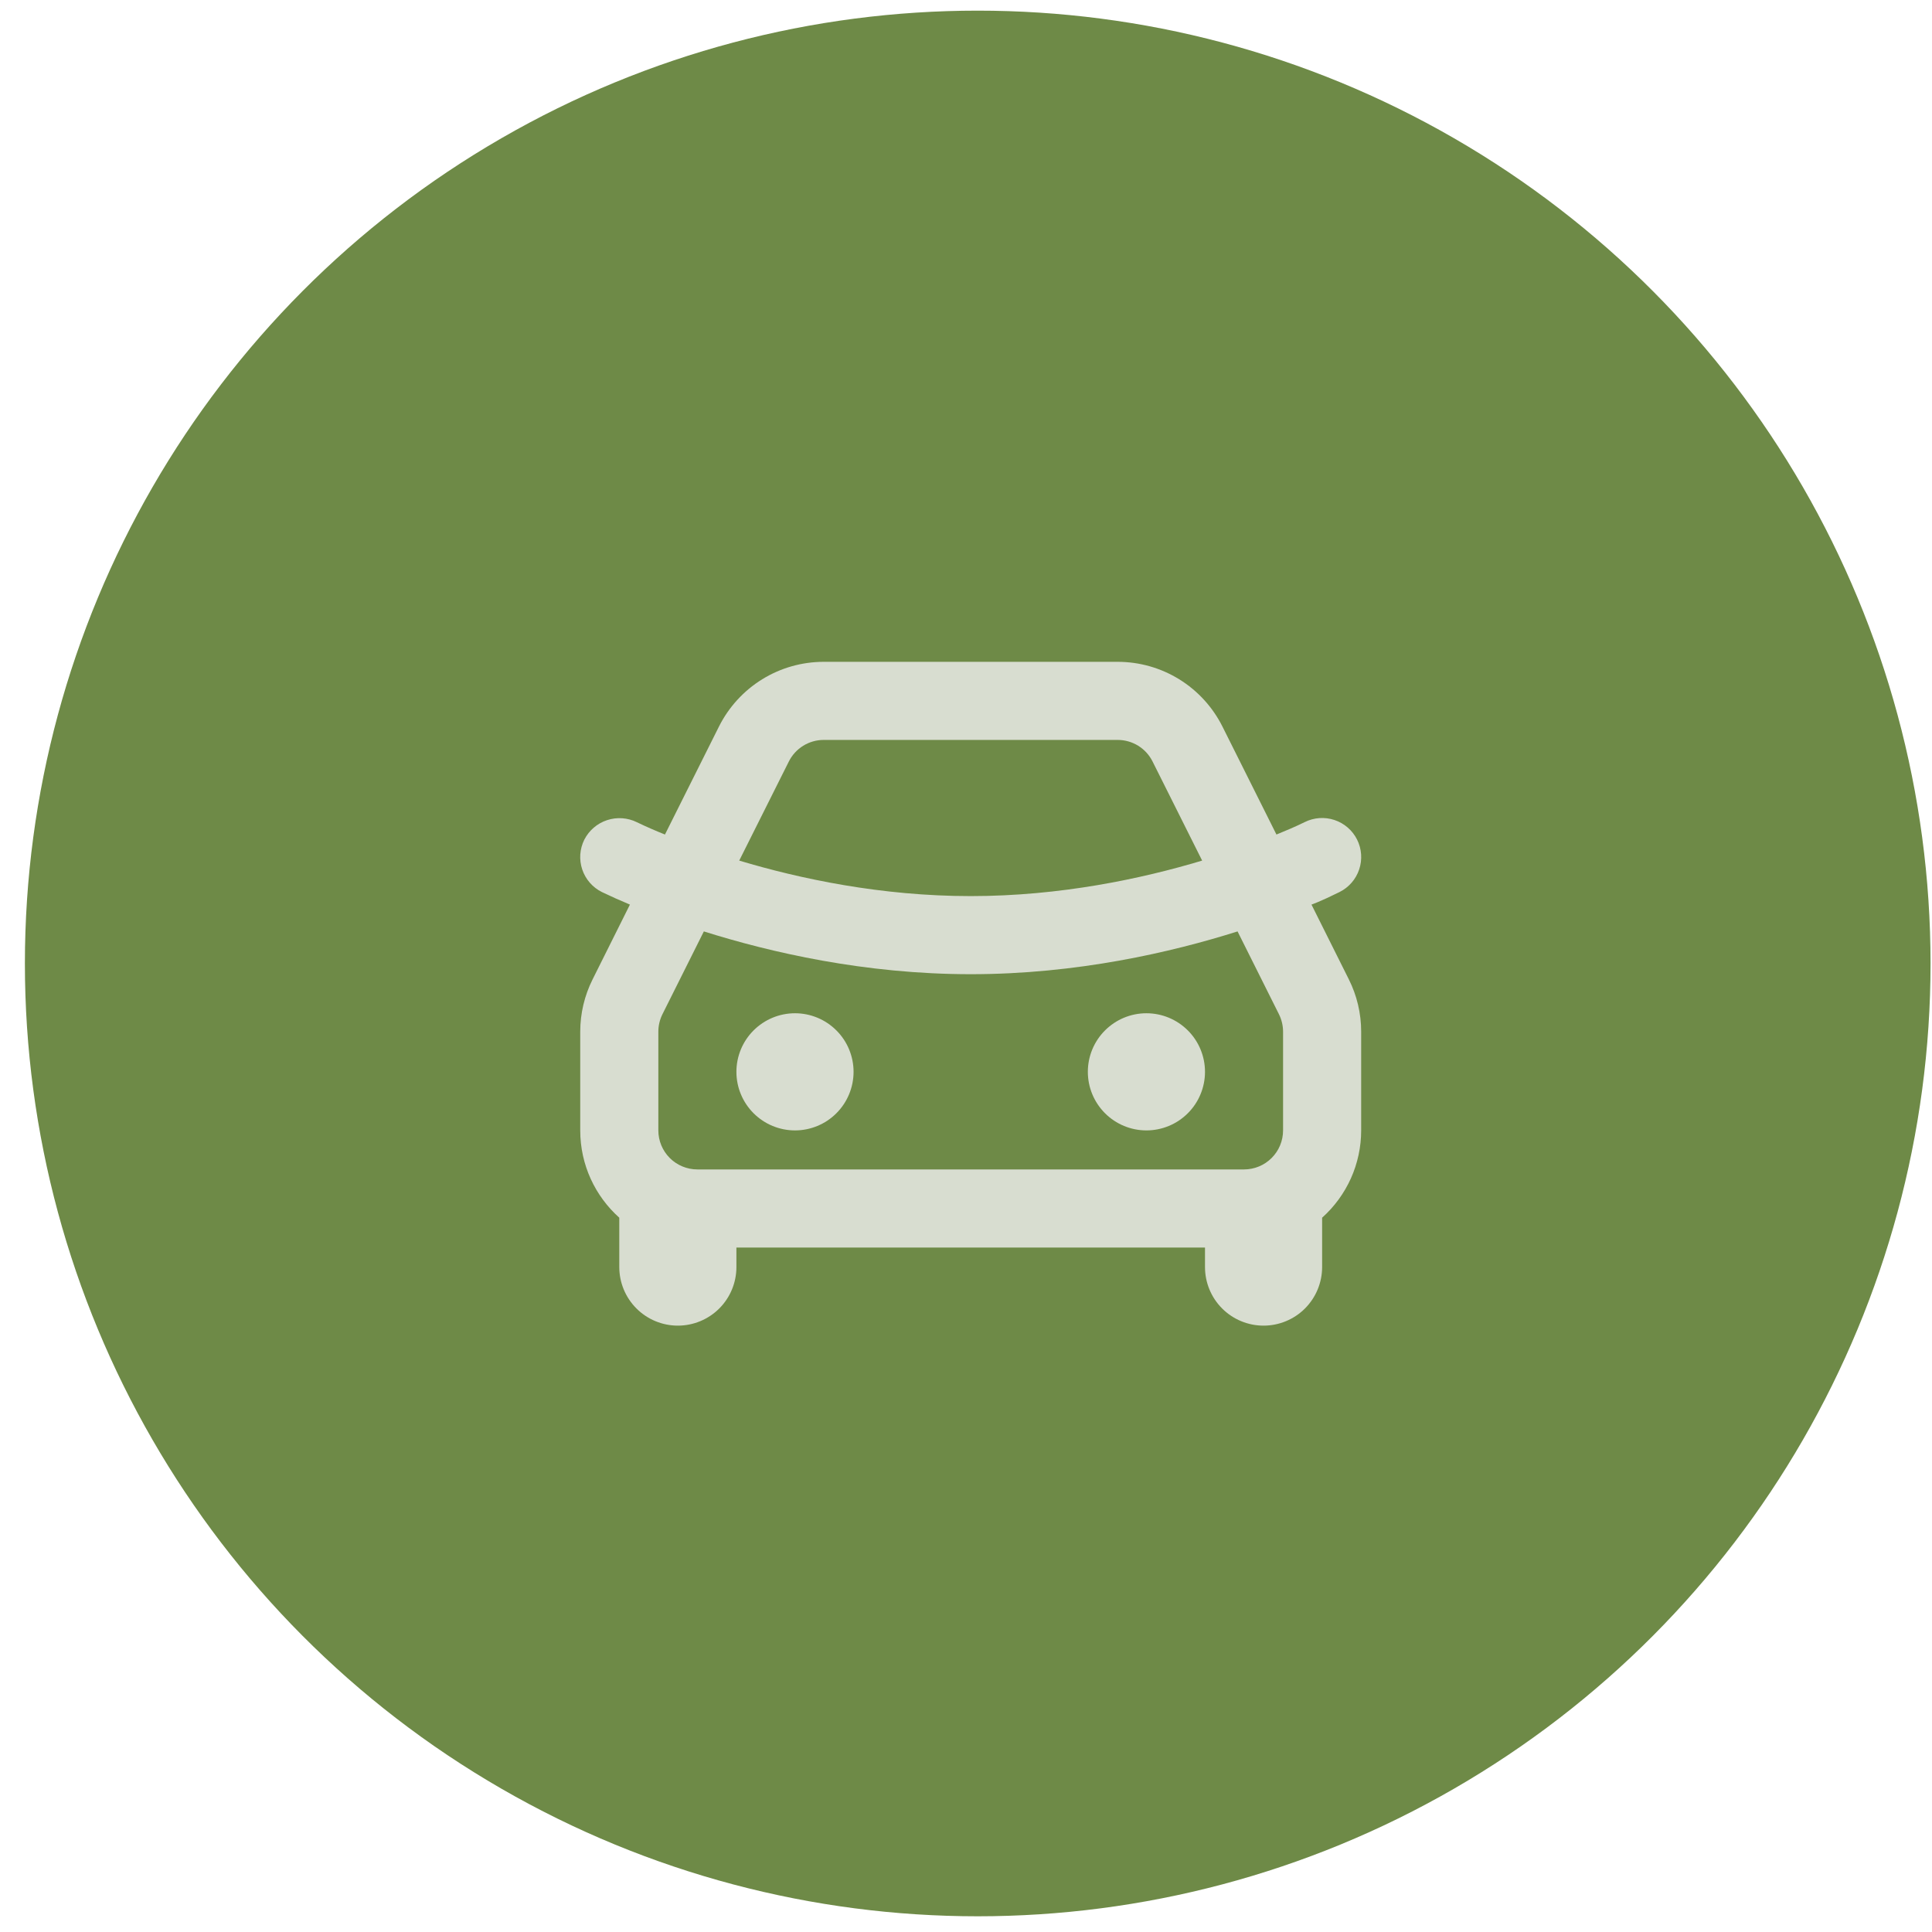 <?xml version="1.0" encoding="UTF-8"?> <svg xmlns="http://www.w3.org/2000/svg" width="61" height="61" viewBox="0 0 61 61" fill="none"><circle cx="30.87" cy="30.42" r="30.084" fill="#6E8A47"></circle><path d="M35.289 20.896C35.976 20.896 36.649 21.087 37.233 21.448C37.817 21.809 38.289 22.326 38.597 22.94L40.302 26.349C40.603 26.226 40.902 26.101 41.193 25.957C41.486 25.811 41.825 25.787 42.135 25.891C42.445 25.994 42.702 26.217 42.848 26.509C42.994 26.802 43.018 27.141 42.914 27.451C42.811 27.761 42.588 28.018 42.295 28.164C41.686 28.467 41.408 28.561 41.408 28.561L42.586 30.919C42.844 31.433 42.977 31.999 42.977 32.574V35.691C42.977 36.211 42.867 36.725 42.655 37.2C42.442 37.675 42.132 38.1 41.744 38.447V40.005C41.744 40.496 41.549 40.966 41.203 41.313C40.856 41.66 40.385 41.855 39.895 41.855C39.404 41.855 38.934 41.66 38.587 41.313C38.24 40.966 38.046 40.496 38.046 40.005V39.389H23.251V40.005C23.251 40.496 23.057 40.966 22.71 41.313C22.363 41.66 21.893 41.855 21.402 41.855C20.912 41.855 20.441 41.66 20.095 41.313C19.748 40.966 19.553 40.496 19.553 40.005V38.447C18.796 37.769 18.32 36.785 18.32 35.691V32.574C18.32 32 18.454 31.434 18.711 30.921L19.889 28.561C19.591 28.437 19.296 28.305 19.004 28.165C18.859 28.093 18.729 27.993 18.623 27.871C18.516 27.748 18.435 27.606 18.383 27.452C18.332 27.299 18.311 27.136 18.322 26.974C18.334 26.812 18.377 26.654 18.45 26.509C18.599 26.218 18.857 25.997 19.167 25.895C19.478 25.792 19.817 25.816 20.11 25.961C20.401 26.101 20.696 26.23 20.995 26.349L22.7 22.94C23.008 22.326 23.48 21.809 24.064 21.448C24.648 21.087 25.321 20.896 26.008 20.896H35.289ZM39.074 29.408C36.978 30.07 33.996 30.759 30.649 30.759C27.301 30.759 24.319 30.069 22.223 29.408L20.916 32.022C20.831 32.193 20.786 32.382 20.786 32.574V35.691C20.786 36.017 20.916 36.331 21.147 36.562C21.378 36.793 21.692 36.923 22.019 36.923H39.279C39.605 36.923 39.919 36.793 40.15 36.562C40.382 36.331 40.511 36.017 40.511 35.691V32.574C40.511 32.383 40.466 32.194 40.381 32.023L39.074 29.408ZM25.101 31.992C25.591 31.992 26.062 32.187 26.408 32.534C26.755 32.88 26.95 33.351 26.95 33.841C26.95 34.332 26.755 34.802 26.408 35.149C26.062 35.496 25.591 35.691 25.101 35.691C24.61 35.691 24.14 35.496 23.793 35.149C23.446 34.802 23.251 34.332 23.251 33.841C23.251 33.351 23.446 32.88 23.793 32.534C24.14 32.187 24.61 31.992 25.101 31.992ZM36.196 31.992C36.687 31.992 37.157 32.187 37.504 32.534C37.851 32.88 38.046 33.351 38.046 33.841C38.046 34.332 37.851 34.802 37.504 35.149C37.157 35.496 36.687 35.691 36.196 35.691C35.706 35.691 35.236 35.496 34.889 35.149C34.542 34.802 34.347 34.332 34.347 33.841C34.347 33.351 34.542 32.88 34.889 32.534C35.236 32.187 35.706 31.992 36.196 31.992ZM35.289 23.362H26.008C25.779 23.362 25.555 23.426 25.36 23.546C25.166 23.667 25.008 23.839 24.906 24.044L23.34 27.172C25.249 27.745 27.82 28.293 30.649 28.293C33.477 28.293 36.048 27.745 37.956 27.172L36.391 24.044C36.289 23.839 36.132 23.667 35.937 23.546C35.742 23.426 35.518 23.362 35.289 23.362Z" fill="#D8DDD0"></path></svg> 